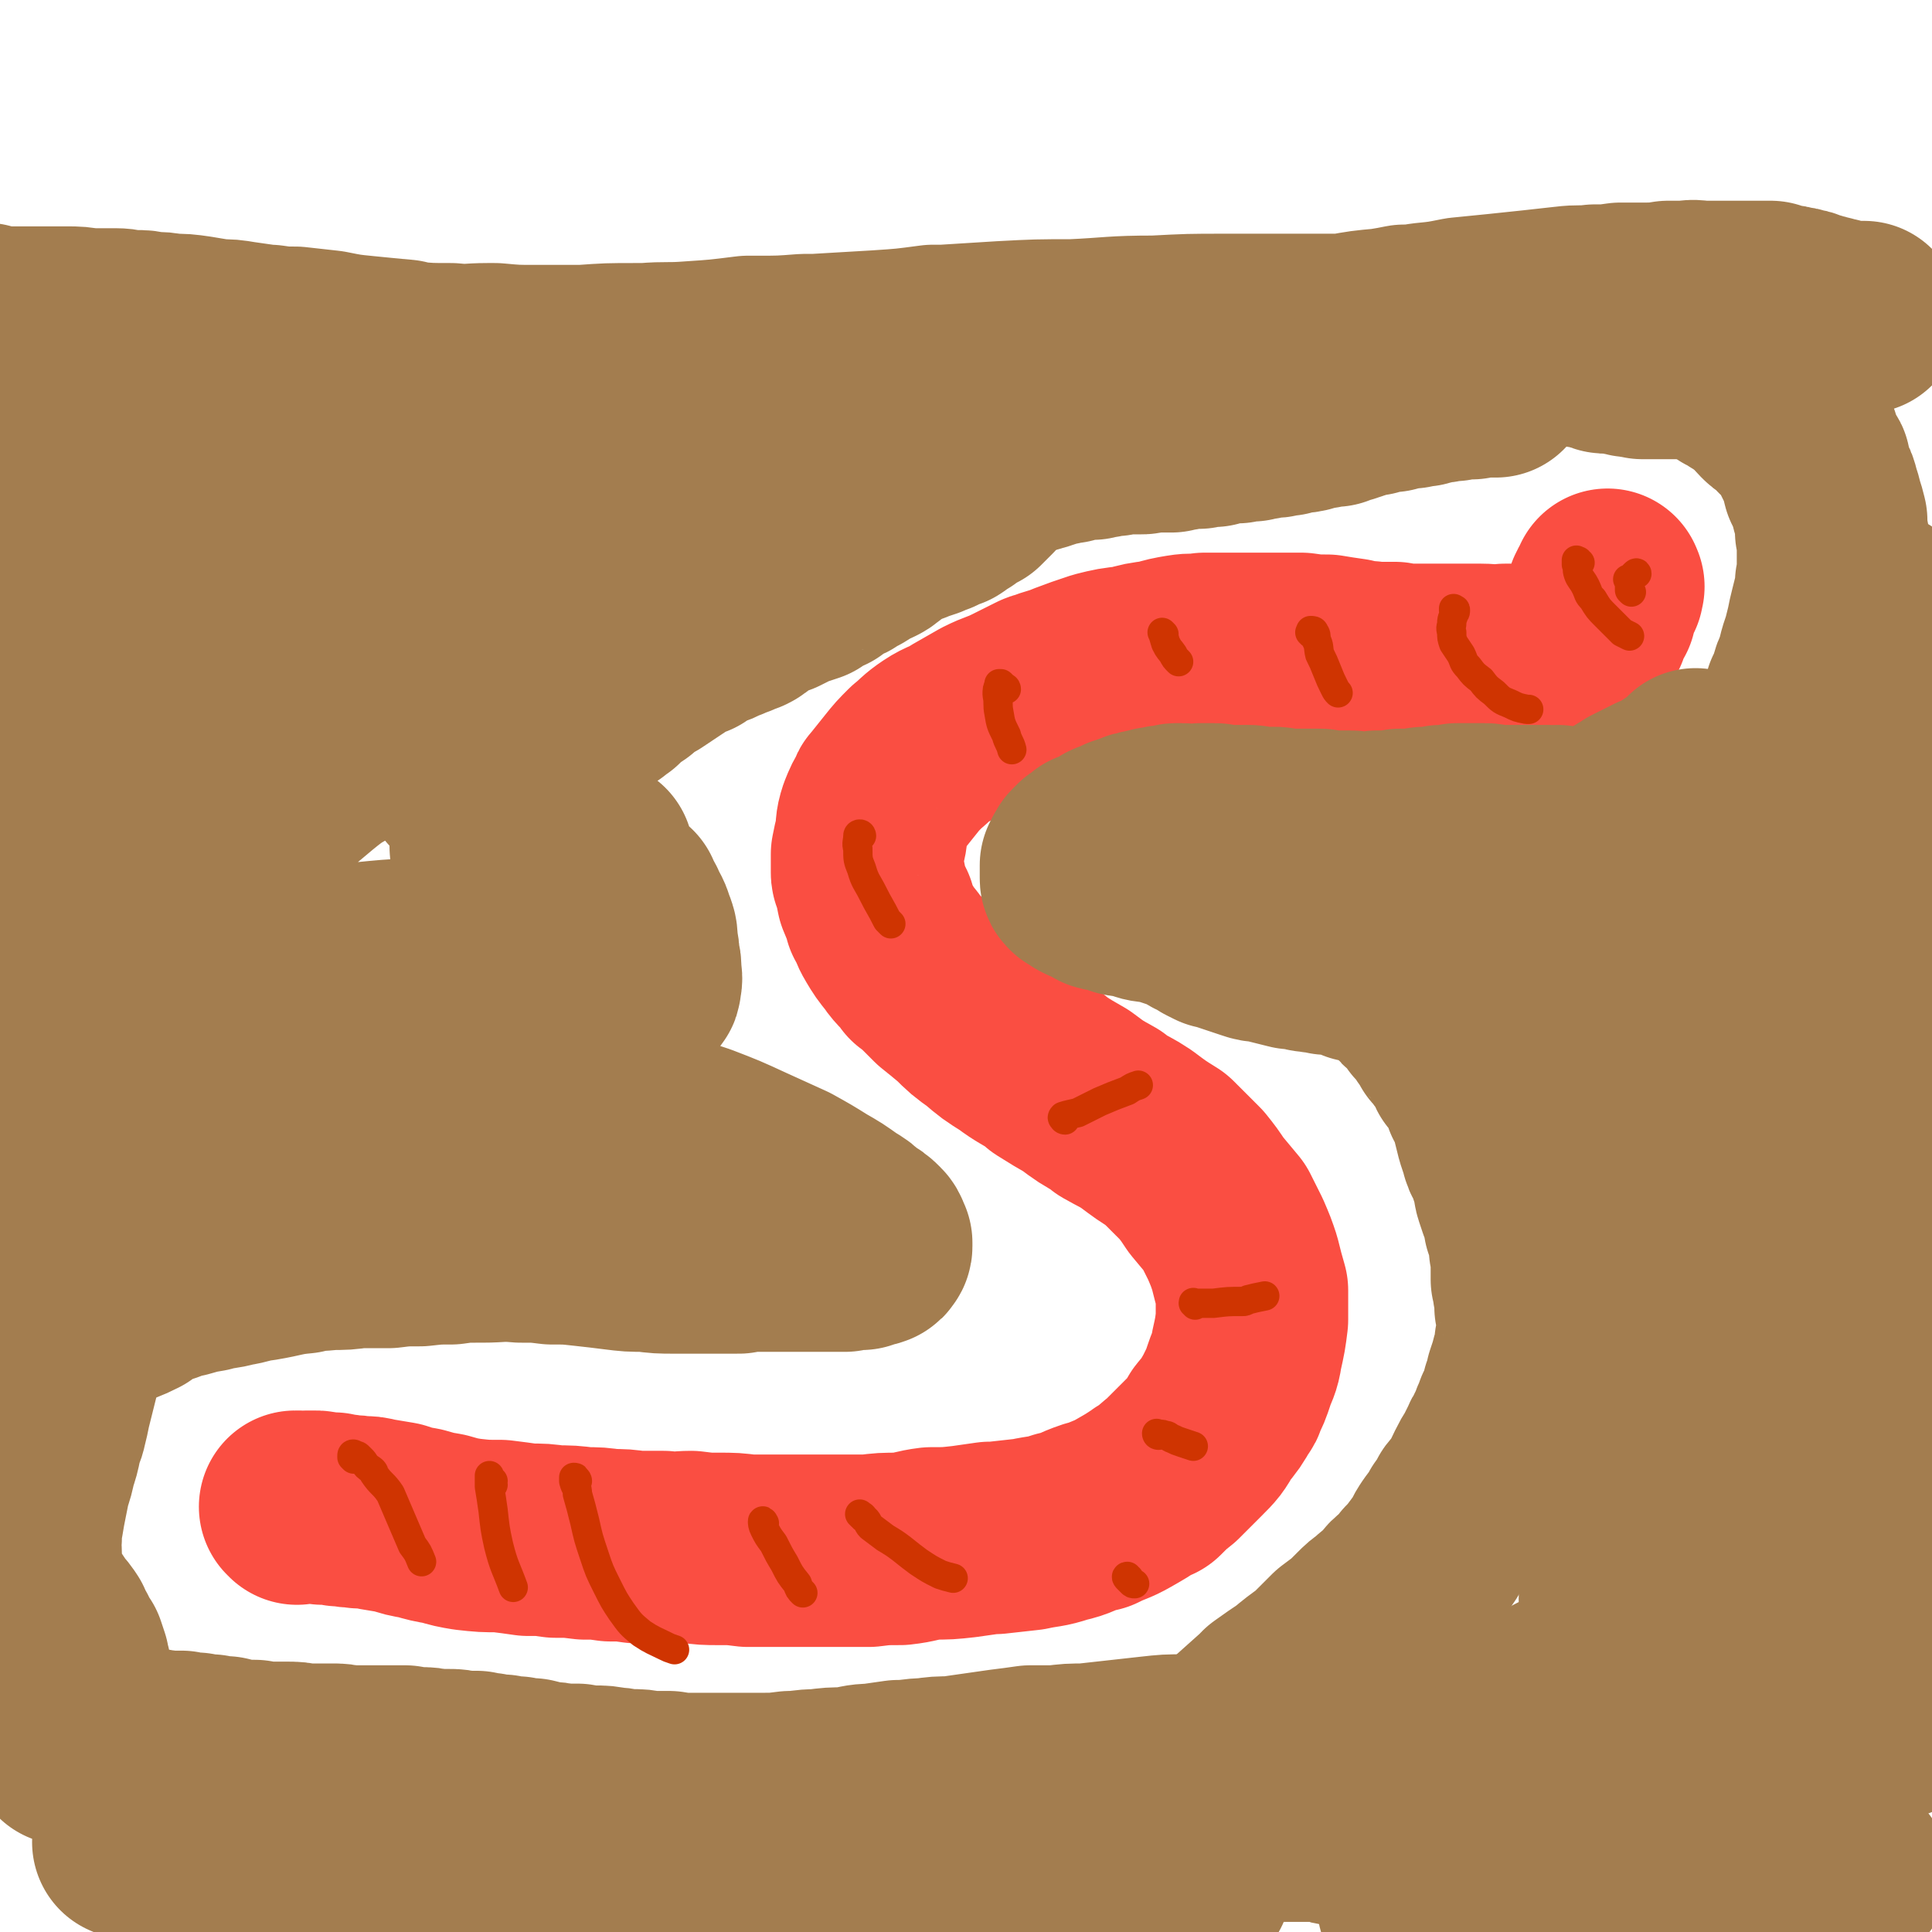 <svg viewBox='0 0 1054 1054' version='1.1' xmlns='http://www.w3.org/2000/svg' xmlns:xlink='http://www.w3.org/1999/xlink'><g fill='none' stroke='#FA4E42' stroke-width='105' stroke-linecap='round' stroke-linejoin='round'><path d='M162,823c0,-1 -1,-1 -1,-1 1,0 1,0 2,0 2,1 2,0 4,0 2,0 2,0 4,0 3,0 3,0 5,1 3,0 3,0 6,0 3,1 3,1 6,1 4,1 4,0 8,1 5,0 5,0 9,1 6,1 6,1 12,2 6,2 6,2 12,3 7,2 7,2 13,3 7,2 7,2 13,3 9,1 9,1 18,1 8,1 8,1 15,2 8,0 8,0 15,1 8,0 8,0 16,1 7,0 7,0 14,1 7,0 7,0 14,1 7,0 7,0 15,0 8,1 8,0 15,0 8,1 8,1 15,1 8,0 8,0 16,1 9,0 9,0 17,0 8,0 8,0 16,0 8,0 8,0 16,0 8,0 8,0 17,0 8,-1 8,-1 17,-1 9,-1 9,-2 17,-3 9,0 9,0 18,-1 7,-1 7,-1 14,-2 2,0 2,0 3,0 9,-1 9,-1 18,-2 9,-2 9,-1 18,-4 9,-2 8,-3 17,-6 1,0 1,0 2,0 8,-4 8,-3 15,-7 7,-4 7,-4 13,-8 1,-1 2,-1 3,-1 5,-5 5,-5 10,-9 6,-6 6,-6 12,-12 6,-6 6,-6 10,-13 5,-6 5,-6 9,-13 1,-1 1,-1 1,-2 3,-6 3,-6 5,-12 2,-6 3,-6 4,-13 2,-9 2,-9 3,-17 0,-7 0,-7 0,-13 0,-2 0,-2 0,-3 -2,-7 -2,-7 -4,-15 -2,-6 -2,-6 -5,-13 -3,-6 -3,-6 -6,-12 -5,-6 -5,-6 -10,-12 -4,-6 -4,-6 -8,-11 -1,-1 -1,-1 -2,-2 -5,-5 -5,-5 -10,-10 -1,-1 -1,-1 -2,-2 -8,-5 -8,-5 -16,-11 -6,-4 -7,-4 -14,-8 -1,-1 -1,-1 -2,-2 -9,-5 -9,-5 -17,-11 -7,-4 -7,-4 -15,-9 -1,-1 -1,-1 -2,-2 -9,-6 -9,-5 -17,-11 -8,-5 -8,-5 -15,-11 -7,-5 -7,-5 -13,-11 -6,-5 -6,-5 -11,-9 -1,-1 -1,-1 -2,-2 -4,-4 -4,-4 -9,-9 -1,-1 -1,-1 -2,-1 -4,-6 -5,-5 -9,-11 -4,-5 -4,-5 -7,-10 -3,-5 -2,-5 -5,-10 0,-1 0,-1 0,-2 -2,-4 -2,-4 -4,-9 -1,-5 -1,-5 -2,-10 -1,-1 -1,-1 -1,-2 0,-5 0,-5 0,-10 1,-5 1,-5 2,-9 1,-6 0,-6 2,-12 2,-5 2,-5 5,-10 0,-1 0,-1 1,-2 4,-5 4,-5 8,-10 4,-5 4,-5 9,-10 5,-4 5,-5 11,-9 6,-4 7,-3 13,-7 7,-4 7,-4 14,-8 8,-4 8,-3 16,-7 6,-3 6,-3 12,-6 2,-1 2,-1 3,-1 7,-3 7,-2 14,-5 8,-3 8,-3 17,-6 8,-2 8,-2 17,-3 7,-2 7,-2 15,-3 7,-2 7,-2 13,-3 6,-1 6,0 12,-1 1,0 1,0 2,0 7,0 7,0 13,0 6,0 6,0 13,0 6,0 6,0 13,0 6,0 6,0 12,0 7,1 7,1 14,1 6,1 6,1 13,2 4,1 4,1 9,2 1,0 1,-1 2,0 7,0 7,0 13,0 5,1 5,1 11,1 5,0 5,0 10,0 6,0 6,0 13,0 6,0 6,0 11,0 1,0 1,0 2,0 6,0 6,1 13,0 5,0 6,0 11,0 5,-1 5,-1 9,-2 4,-1 4,-1 7,-2 4,-1 4,-1 7,-2 3,-2 3,-1 6,-3 1,-1 1,-1 2,-3 1,-1 1,-1 2,-2 1,-1 1,-1 3,-3 1,-1 1,-1 1,-2 1,-2 0,-2 1,-3 0,-1 1,-1 1,-2 1,-1 1,-1 1,-2 1,-1 1,-1 1,-1 0,-1 0,-1 0,-2 0,-1 0,-1 1,-2 0,0 0,0 0,-1 0,-1 0,-1 0,-1 0,-1 0,-1 0,-2 0,0 0,0 0,0 1,0 1,0 1,-1 0,0 0,0 0,-1 0,0 1,0 1,0 0,-1 0,-1 0,-1 0,0 0,0 1,0 0,0 0,-1 0,-1 0,0 0,0 0,0 0,0 0,0 0,0 0,0 -1,-1 0,-1 0,0 0,0 0,0 0,0 0,0 0,0 0,0 0,0 0,0 1,0 0,0 0,0 0,0 0,0 0,0 0,0 0,0 0,0 0,0 0,0 0,0 0,0 0,0 0,0 0,0 0,0 0,-1 0,0 0,1 0,1 0,0 0,0 0,0 0,0 0,0 0,-1 0,0 0,1 0,1 1,0 0,0 0,0 0,0 0,0 0,0 0,0 0,0 0,0 0,0 0,0 0,0 0,0 0,0 0,0 0,0 0,0 0,0 0,0 0,0 0,0 0,0 0,0 0,0 0,-1 0,-1 0,-1 '/></g>
<g fill='none' stroke='#CF3401' stroke-width='16' stroke-linecap='round' stroke-linejoin='round'><path d='M862,307c-1,0 -1,0 -1,-1 -1,0 0,0 0,0 0,0 -1,0 -1,0 0,-1 0,0 0,0 0,1 0,1 0,2 1,2 0,2 1,5 1,3 2,3 4,7 2,4 1,4 4,7 3,5 3,5 7,9 5,5 5,5 9,9 2,1 2,1 4,2 '/><path d='M716,346c-1,0 -1,-1 -1,-1 -1,0 0,0 0,0 0,0 0,-1 0,-1 1,0 2,0 2,1 1,1 1,2 1,4 2,4 1,4 2,8 2,4 2,4 4,9 2,5 2,5 4,9 1,2 1,2 2,3 '/><path d='M549,376c0,0 0,-1 -1,-1 -1,-1 -1,-1 -2,-2 0,0 0,0 0,0 -1,0 -1,0 -1,0 0,0 0,0 0,1 -1,2 -1,2 -1,5 1,5 0,5 1,10 1,6 1,6 4,12 1,4 2,4 3,8 '/><path d='M635,346c0,0 -1,-1 -1,-1 1,2 1,3 2,6 2,4 2,3 4,6 1,2 1,2 3,4 '/><path d='M470,456c0,0 0,-1 -1,-1 0,0 -1,0 -1,1 0,3 -1,4 0,7 0,6 0,6 2,11 2,7 3,7 6,13 4,8 4,7 8,15 1,1 1,1 2,2 '/><path d='M581,611c0,0 -1,0 -1,-1 0,0 -1,0 0,-1 3,-1 4,-1 8,-2 6,-3 6,-3 12,-6 7,-3 7,-3 15,-6 3,-2 3,-2 6,-3 '/><path d='M652,712c0,-1 -1,-1 -1,-1 0,-1 0,0 1,0 5,0 5,0 10,0 8,-1 8,-1 16,-1 1,0 1,0 3,-1 4,-1 4,-1 9,-2 '/><path d='M193,796c0,0 0,0 -1,-1 0,0 1,0 0,0 0,0 0,0 0,0 0,-1 0,-1 0,-1 0,-1 1,-1 2,0 1,0 1,0 2,1 1,1 1,1 2,2 2,3 2,3 5,5 1,1 1,1 1,2 4,6 5,5 9,11 3,7 3,7 6,14 3,7 3,7 6,14 3,4 3,4 5,9 '/><path d='M315,808c0,0 0,-1 -1,-1 0,-1 0,-1 -1,-1 0,0 0,1 0,2 1,4 2,3 2,7 2,7 2,7 4,15 2,9 2,9 5,18 3,9 3,9 7,17 4,8 4,8 8,14 5,7 5,7 11,12 6,4 7,4 13,7 2,1 2,1 5,2 '/><path d='M470,827c0,0 -1,-1 -1,-1 0,0 0,0 0,0 1,1 2,1 2,2 3,2 2,3 4,5 4,3 4,3 8,6 5,3 5,3 9,6 5,4 5,4 9,7 6,4 6,4 12,7 3,1 3,1 7,2 '/><path d='M632,783c0,0 -1,0 -1,-1 0,0 0,0 0,0 2,1 3,0 4,1 3,0 2,1 5,2 2,1 2,1 5,2 3,1 3,1 6,2 '/><path d='M417,831c0,0 -1,-2 -1,-1 0,1 0,2 1,4 2,4 2,4 5,8 3,6 3,6 6,11 3,6 3,6 7,11 1,3 1,3 3,5 '/><path d='M616,861c-1,0 -1,-1 -1,-1 -1,0 0,1 0,1 1,1 1,1 2,2 0,0 0,0 0,0 1,1 1,1 2,1 '/><path d='M890,323c0,0 -1,-1 -1,-1 0,0 0,0 0,0 0,0 0,0 0,0 0,0 0,0 0,0 0,0 0,0 0,-1 0,-1 0,-1 0,-1 0,-2 0,-2 0,-3 0,0 0,0 0,-1 0,0 0,0 0,0 0,0 -1,0 -1,0 0,0 0,0 0,0 0,0 0,0 0,0 0,0 1,0 1,0 0,0 0,0 1,0 1,-1 0,-1 1,-2 0,0 0,0 0,0 1,0 1,-1 1,-1 0,0 1,0 1,0 0,0 0,-1 -1,0 0,0 0,0 -1,1 '/><path d='M794,333c0,0 -1,-1 -1,-1 0,0 0,0 0,1 1,0 1,-1 1,0 0,0 0,0 0,0 0,1 0,1 -1,2 0,2 -1,2 -1,5 0,2 -1,2 0,5 0,3 0,3 1,6 2,3 2,3 4,6 2,4 1,4 4,7 3,4 3,4 7,7 3,4 3,4 7,7 4,4 4,4 9,6 4,2 4,2 9,3 0,0 0,0 1,0 '/><path d='M269,810c0,0 0,-1 -1,-1 0,0 1,0 1,-1 -1,-1 -1,-1 -2,-2 0,0 0,-1 0,-1 0,3 0,3 0,6 1,6 1,6 2,13 1,9 1,10 3,19 3,12 4,12 8,23 '/></g>
<g fill='none' stroke='#A37D4F' stroke-width='105' stroke-linecap='round' stroke-linejoin='round'><path d='M819,523c-1,0 -1,-1 -1,-1 -1,0 0,0 0,0 0,1 -1,0 -1,0 -2,0 -2,0 -5,0 -1,0 -1,0 -2,0 -1,0 -1,0 -2,0 0,0 0,0 0,0 0,-1 0,-1 0,-1 2,-1 2,-1 4,-1 3,-1 3,-1 7,-2 5,-2 5,-2 10,-3 6,-2 6,-2 12,-3 7,-1 7,-1 13,-3 1,0 1,0 3,0 9,-2 9,-2 17,-4 7,-1 7,-1 13,-2 7,-1 7,-1 13,-1 7,-1 7,-1 14,-2 7,0 7,0 14,-1 6,0 6,0 12,0 6,-1 6,-1 12,-1 5,0 5,0 10,0 4,0 4,0 7,1 2,1 2,1 5,1 1,1 1,1 3,2 0,0 0,0 1,1 0,0 1,0 1,0 0,0 0,0 0,0 0,0 0,0 0,0 0,1 -1,0 -1,0 0,0 0,0 1,0 0,0 0,0 1,0 0,0 0,0 1,0 0,0 0,0 1,0 0,0 0,0 1,0 0,0 0,0 0,0 -1,0 -1,0 -1,0 0,0 0,0 -1,0 -1,0 -1,0 -2,0 -2,0 -2,0 -4,0 -4,0 -4,0 -8,1 -6,1 -6,1 -12,3 -7,2 -7,2 -13,5 -9,4 -9,4 -17,7 -14,6 -14,7 -27,12 -10,4 -11,4 -21,6 -9,3 -9,2 -17,5 -9,2 -9,2 -17,5 -1,1 -1,1 -2,2 -7,3 -8,3 -15,6 -5,3 -5,3 -10,6 0,0 -1,0 -1,0 -3,2 -3,2 -6,5 -1,0 0,0 -1,1 -1,1 -1,1 -3,1 0,1 0,1 0,1 0,0 -1,0 -1,0 1,0 1,0 2,0 4,0 4,0 8,0 2,0 2,0 3,0 9,0 9,0 19,-1 11,0 11,0 22,-1 13,0 13,-1 25,-1 11,-1 11,-1 23,-1 13,0 13,-1 26,0 16,1 16,1 32,3 10,0 10,0 20,2 2,0 2,0 3,0 7,1 7,1 13,2 1,0 1,0 2,0 4,0 4,0 7,1 1,0 2,0 2,1 0,0 -1,0 -3,1 -5,1 -5,1 -9,2 -9,2 -9,2 -17,3 -12,3 -12,3 -23,6 -11,3 -11,3 -21,6 -2,1 -2,1 -5,2 -17,5 -17,6 -34,11 -10,3 -11,2 -21,5 -5,1 -5,1 -9,3 -2,0 -2,0 -4,1 0,0 0,0 0,0 0,0 0,0 0,0 0,0 0,0 1,0 5,0 5,0 10,0 6,0 6,0 13,0 8,0 8,-1 16,-1 2,0 2,0 3,0 14,-1 14,0 28,-2 14,-1 14,-1 29,-2 11,-1 11,-1 22,-3 2,0 2,0 4,0 7,-2 7,-1 15,-3 4,-1 4,-2 7,-3 1,-1 2,-1 2,-2 0,0 -1,0 -2,0 -4,0 -4,0 -9,1 -8,2 -8,2 -15,5 -12,4 -12,4 -23,9 -12,6 -12,6 -24,13 -10,5 -10,5 -20,12 -9,6 -9,6 -16,12 -12,10 -12,10 -24,20 -5,4 -5,4 -10,9 -3,3 -3,3 -5,7 -1,1 -2,2 -1,2 2,2 3,1 6,2 6,2 6,2 11,3 6,1 6,1 12,2 10,3 10,3 21,5 11,2 11,2 22,4 10,2 10,2 20,4 8,2 8,2 17,4 4,1 5,1 9,3 2,1 3,2 3,3 0,1 -1,1 -3,2 -6,3 -6,3 -12,4 -9,3 -10,3 -19,6 -12,3 -12,3 -24,7 -21,7 -21,7 -41,15 -12,4 -12,5 -23,10 -6,3 -7,2 -12,5 -3,2 -3,2 -5,5 0,1 0,2 1,3 4,3 4,3 10,5 8,3 8,2 17,3 8,2 8,1 16,2 11,0 11,0 22,0 13,1 13,1 26,1 13,0 13,0 25,1 11,0 11,0 22,2 8,0 8,0 15,2 3,1 4,1 7,3 1,0 1,1 1,2 -1,1 -2,0 -4,1 -5,3 -5,3 -10,5 -9,3 -9,3 -18,7 -11,5 -11,5 -23,10 -12,6 -12,6 -23,13 -12,6 -12,7 -23,14 -11,8 -11,7 -21,15 -3,3 -3,3 -5,7 -1,2 -2,2 -2,4 1,2 2,3 4,4 4,2 4,2 8,3 7,3 7,3 15,5 10,2 10,2 20,3 12,1 12,1 23,2 11,0 11,0 22,-1 8,0 8,0 15,-2 5,0 5,0 9,-2 1,0 2,-1 2,-1 0,-1 -1,-1 -1,-1 -5,0 -5,0 -9,0 -8,0 -8,0 -16,1 -12,1 -12,1 -23,3 -16,3 -17,2 -32,7 -22,7 -22,7 -44,16 -12,6 -12,7 -24,13 -6,4 -7,3 -13,7 -2,2 -4,3 -3,4 0,1 2,1 4,2 8,2 8,2 16,4 12,2 12,2 23,3 10,1 10,1 21,1 13,1 13,0 26,0 15,0 15,0 30,0 13,-1 13,-1 27,-2 9,0 9,0 18,-1 4,0 4,0 9,-1 0,0 1,-1 1,-1 0,0 -2,0 -3,0 -6,0 -6,-1 -11,0 -9,0 -9,0 -18,2 -12,1 -12,2 -24,4 -13,3 -13,3 -25,6 -17,5 -17,5 -34,10 -11,4 -11,4 -22,7 -7,2 -7,2 -15,4 -7,2 -7,1 -13,3 -5,1 -5,1 -10,3 -5,2 -5,3 -10,5 -5,1 -5,1 -10,3 -3,1 -3,1 -7,2 -4,1 -4,2 -8,2 -4,1 -4,1 -8,2 -6,1 -6,1 -12,3 -5,1 -5,0 -9,1 -5,1 -5,2 -9,2 -4,1 -4,1 -8,1 -3,0 -3,0 -6,0 -3,0 -3,0 -6,0 -2,0 -2,0 -4,0 -2,0 -2,0 -3,0 -2,0 -2,0 -4,0 -2,0 -2,0 -4,-1 -2,0 -2,0 -4,-1 -2,0 -2,0 -4,0 -3,0 -3,0 -6,0 -3,0 -3,0 -6,0 -3,0 -3,0 -6,0 -5,0 -5,0 -9,0 -5,0 -5,0 -9,1 -5,0 -5,-1 -9,0 -5,0 -5,1 -9,1 -4,0 -4,0 -9,0 -4,0 -4,0 -8,0 -4,0 -4,0 -8,0 -4,0 -4,0 -8,0 -4,-1 -4,-1 -8,-1 -4,0 -4,0 -9,0 -4,0 -4,0 -8,0 -4,0 -4,0 -9,0 -5,-1 -5,-1 -9,-1 -6,0 -6,0 -11,0 -6,0 -6,0 -12,0 -6,0 -6,0 -13,0 -5,1 -5,1 -11,1 -5,0 -5,0 -10,1 -6,0 -6,0 -11,0 -7,0 -7,0 -13,0 -6,0 -6,0 -12,1 -6,0 -6,0 -12,0 -5,0 -5,0 -11,1 -4,0 -4,0 -9,0 -5,0 -5,0 -10,1 -4,0 -4,0 -8,0 -4,1 -4,1 -7,1 -4,1 -4,0 -8,1 -3,0 -3,0 -6,0 -3,1 -3,1 -6,1 -4,0 -4,0 -8,1 -3,0 -3,0 -6,0 -3,0 -3,0 -6,0 -3,0 -3,0 -6,0 -3,0 -3,0 -6,0 -1,0 -1,0 -2,0 -3,0 -3,0 -5,0 -4,0 -4,0 -7,0 -4,0 -4,0 -7,0 -4,0 -4,0 -8,0 -3,0 -3,0 -6,0 0,0 0,0 -1,0 -3,0 -3,0 -6,0 -4,0 -4,0 -7,0 -3,-1 -3,-1 -6,-1 -4,0 -4,0 -7,0 -1,0 -1,-1 -1,-1 -3,0 -3,0 -6,0 0,0 0,0 0,0 -4,-1 -4,-1 -8,-1 -4,0 -4,0 -9,0 -4,0 -4,0 -8,1 -3,0 -3,0 -6,0 -4,0 -4,0 -7,0 -3,0 -3,0 -6,0 0,0 0,0 0,0 -3,0 -3,0 -6,0 -3,0 -3,0 -6,0 -4,0 -4,0 -7,0 -3,0 -3,-1 -6,-1 -4,0 -4,0 -7,0 -4,0 -4,0 -7,-1 0,0 0,0 -1,0 -4,0 -4,0 -8,0 -3,0 -3,0 -7,0 -5,0 -5,0 -10,0 -4,0 -4,0 -9,0 -4,0 -4,0 -8,0 -4,0 -4,0 -8,0 -1,0 -1,0 -1,0 -4,0 -4,0 -8,0 -5,-1 -5,0 -9,0 -3,0 -3,0 -5,0 -4,0 -4,0 -8,0 0,0 0,0 -1,0 -4,0 -4,0 -8,0 -4,-1 -4,-1 -8,-1 -4,0 -4,0 -7,0 -4,-1 -4,-1 -8,-1 -4,-1 -4,-1 -7,-1 -1,0 -1,0 -1,0 -3,-1 -3,-1 -7,-2 -3,0 -3,0 -6,-1 -2,-1 -2,-1 -5,-2 0,0 0,0 -1,0 -3,-1 -3,-1 -6,-2 -1,-1 -1,-1 -3,-3 -2,-1 -2,-1 -3,-2 -2,-1 -2,-1 -4,-3 -2,-1 -2,-1 -5,-3 -1,-1 -1,-1 -3,-2 0,0 0,0 0,-1 -2,-1 -2,-1 -4,-2 -1,-2 -1,-2 -3,-3 -2,-1 -2,-1 -3,-3 -3,-2 -3,-2 -5,-5 -2,-2 -2,-2 -3,-4 -2,-3 -2,-3 -3,-6 -1,-3 -1,-3 -1,-6 -1,-3 -1,-3 -1,-6 -1,-4 -1,-4 -1,-7 -1,-4 -1,-4 -2,-7 0,-4 0,-4 -1,-8 0,-3 0,-3 -1,-7 0,-2 0,-2 -1,-5 0,-1 0,-1 0,-1 -1,-3 -1,-3 -2,-6 0,0 0,0 -1,-1 -1,-3 -2,-3 -3,-6 -2,-3 -2,-3 -3,-6 -2,-3 -2,-3 -4,-5 -2,-3 -2,-3 -4,-6 -2,-3 -2,-3 -4,-6 -2,-3 -1,-3 -3,-5 0,-1 0,-1 0,-2 -1,-3 -1,-3 -1,-6 -1,-1 -1,-1 -1,-1 0,-4 0,-4 0,-8 0,0 0,0 0,-1 0,-5 -1,-5 0,-9 0,-5 0,-5 1,-10 1,-6 1,-6 2,-11 1,-5 1,-5 2,-10 2,-6 2,-6 3,-11 2,-6 2,-6 3,-11 1,-5 2,-5 3,-10 1,-4 1,-4 2,-9 1,-4 1,-4 2,-8 1,-4 1,-4 2,-8 1,-4 1,-4 2,-7 1,-3 0,-3 1,-6 0,-1 0,-1 1,-3 1,-1 1,-1 1,-2 1,-1 1,-1 2,-3 0,-1 0,-1 1,-2 1,-2 1,-2 2,-3 1,-1 1,-2 2,-3 2,-1 2,-1 4,-2 3,-2 3,-2 6,-3 5,-2 5,-1 9,-3 5,-2 5,-2 9,-4 4,-3 4,-3 8,-5 4,-2 4,-2 8,-3 5,-2 5,-2 10,-3 7,-2 7,-2 13,-3 7,-2 7,-1 14,-3 7,-1 7,-2 15,-3 12,-2 12,-3 23,-4 8,-2 8,-1 15,-2 8,0 8,0 15,-1 9,0 9,0 17,0 8,-1 8,-1 17,-1 9,-1 9,-1 17,-1 7,-1 7,-1 14,-1 1,0 1,0 3,0 10,0 10,-1 21,0 9,0 9,0 17,1 9,0 9,0 18,1 9,1 9,1 17,2 8,1 8,1 16,1 8,1 8,1 16,1 6,0 6,0 12,0 6,0 6,0 12,0 6,0 6,0 11,0 5,-1 5,-1 10,-1 6,0 6,0 11,0 5,0 5,0 9,0 4,0 4,0 9,0 3,0 3,0 7,0 4,0 4,0 8,0 2,0 2,0 4,0 3,-1 3,0 6,-1 1,0 1,0 3,0 2,-1 2,-1 3,-1 1,-1 2,0 3,-1 1,0 1,0 1,-1 1,0 1,-1 1,-1 0,-1 0,-1 0,-2 -1,-2 -1,-3 -2,-4 -3,-3 -3,-3 -7,-5 -4,-4 -4,-4 -9,-7 -7,-5 -7,-5 -14,-9 -8,-5 -8,-5 -17,-10 -11,-5 -11,-5 -22,-10 -13,-6 -13,-6 -26,-11 -15,-5 -15,-5 -30,-9 -15,-4 -15,-3 -30,-6 -15,-2 -15,-1 -31,-3 -9,-1 -9,-1 -18,-2 -12,-1 -12,-1 -24,-2 -12,-2 -12,-2 -23,-3 -10,-2 -10,-2 -20,-3 -9,-1 -9,-1 -17,-3 -8,-1 -8,-1 -16,-3 -5,-1 -5,-1 -9,-2 -5,-2 -5,-1 -11,-3 -6,-3 -6,-3 -13,-5 -7,-2 -7,-2 -13,-4 -6,-2 -6,-2 -13,-4 -5,-2 -5,-2 -11,-4 -5,-2 -5,-2 -9,-4 -4,-1 -4,-1 -7,-3 -2,-2 -2,-2 -3,-3 -2,-2 -2,-2 -3,-3 -2,-1 -2,-2 -2,-3 -1,-1 -1,-1 -1,-3 1,-1 1,-1 2,-1 2,-1 3,-1 5,-1 5,0 5,0 10,1 8,2 8,2 15,4 2,1 2,1 3,2 9,4 9,3 17,7 18,8 17,8 35,16 3,1 3,1 6,3 10,5 10,5 20,10 9,4 9,4 17,8 4,2 5,2 9,5 1,1 1,2 1,2 -2,2 -3,2 -5,2 -1,1 -1,1 -1,1 -7,1 -7,1 -13,3 -8,1 -8,1 -16,2 -1,0 -1,0 -3,0 -6,1 -6,1 -12,2 -8,1 -8,1 -17,2 -12,2 -12,2 -25,4 -9,1 -9,1 -18,3 -1,0 -1,0 -3,1 -6,2 -6,1 -13,4 -5,2 -5,2 -11,5 -2,1 -2,1 -4,2 0,1 0,1 0,1 -1,1 -1,1 -2,3 0,0 0,1 1,1 1,0 2,0 3,-1 2,-2 2,-3 3,-6 1,-4 1,-4 2,-9 2,-8 1,-8 2,-16 0,-2 0,-2 0,-4 1,-10 1,-10 1,-21 0,-10 0,-10 0,-21 0,-7 0,-8 0,-15 -1,-5 -1,-5 -2,-10 0,-2 0,-3 -2,-4 -1,-1 -2,-1 -4,0 -3,2 -2,3 -5,5 -4,4 -4,4 -8,7 -3,3 -3,3 -6,6 -2,2 -2,2 -4,4 0,0 0,0 0,1 -1,1 -1,1 -1,2 2,0 3,0 6,0 7,0 7,0 13,-2 8,-1 8,-2 16,-4 11,-4 10,-4 21,-8 15,-4 15,-3 30,-7 5,-1 5,-1 9,-2 18,-3 18,-3 37,-6 13,-2 13,-2 26,-4 11,-2 11,-1 21,-4 8,-1 9,-1 16,-4 6,-3 6,-2 10,-6 4,-3 3,-4 5,-8 2,-6 2,-6 3,-12 2,-7 2,-7 2,-15 1,-5 1,-5 0,-11 -1,-8 -1,-8 -2,-15 -2,-5 -2,-5 -3,-10 -1,-3 -1,-3 -1,-5 0,0 0,0 0,0 1,5 1,5 1,9 1,10 1,10 1,19 1,11 1,11 2,21 1,10 1,10 3,20 2,8 2,9 5,17 1,2 2,2 4,4 0,1 1,1 1,1 1,-2 1,-2 1,-4 2,-4 2,-4 2,-9 0,-6 0,-6 0,-12 -1,-6 -1,-6 -3,-11 -1,-3 -1,-3 -2,-6 0,0 0,-1 0,-1 1,3 1,3 2,7 3,6 3,6 5,11 2,6 1,6 3,12 2,4 3,4 5,9 2,2 2,2 5,4 2,2 2,2 5,3 1,0 1,0 2,0 3,-1 3,0 6,-2 4,-4 4,-4 6,-10 4,-7 3,-7 5,-15 2,-7 2,-7 3,-15 1,-6 1,-6 1,-12 0,-3 0,-3 0,-7 0,0 0,0 0,0 1,3 0,3 1,7 1,6 1,6 2,11 1,7 1,7 3,13 1,6 1,6 2,12 2,6 2,6 4,11 2,4 2,4 4,7 1,2 2,2 3,2 2,1 2,1 3,0 2,-3 1,-3 2,-6 1,-5 0,-5 0,-10 0,-4 0,-4 -2,-9 -1,-4 -2,-4 -4,-9 -1,-2 -1,-2 -3,-5 0,-1 0,-1 0,-1 0,0 0,1 0,1 2,4 2,4 3,8 2,4 2,4 4,8 1,4 1,4 2,8 1,4 1,4 1,8 1,3 1,3 1,7 0,3 1,3 0,6 0,2 0,2 -1,3 -2,1 -2,1 -3,2 -3,0 -3,0 -6,0 -5,0 -5,-1 -9,-2 -6,-1 -6,-2 -12,-4 -7,-2 -7,-1 -14,-3 -8,-3 -8,-3 -15,-5 -7,-2 -7,-2 -14,-3 -6,-1 -6,-2 -13,-2 -9,-1 -9,-1 -18,-2 -10,0 -10,0 -20,1 -10,0 -10,0 -21,1 -10,1 -10,1 -20,2 -8,1 -8,1 -16,2 -7,2 -7,2 -14,3 -8,2 -8,2 -16,4 -9,3 -9,3 -17,6 -7,1 -7,1 -14,3 -5,1 -5,2 -10,3 -4,1 -4,1 -7,2 -2,0 -3,0 -4,-1 -2,-1 -1,-2 -1,-4 -1,-5 -1,-6 0,-11 3,-7 3,-7 7,-14 4,-10 4,-10 9,-19 7,-10 7,-10 15,-21 8,-11 8,-12 18,-22 16,-17 16,-17 34,-32 11,-9 11,-8 23,-15 9,-6 10,-6 19,-12 6,-3 6,-3 12,-7 3,-2 3,-2 5,-4 0,-1 0,-2 -1,-2 -2,-1 -3,-1 -6,-1 -8,2 -8,2 -15,5 -11,4 -11,5 -22,10 -8,4 -8,4 -15,9 -9,6 -9,6 -18,13 -11,8 -10,8 -21,18 -9,8 -9,8 -17,17 -6,6 -6,7 -12,13 -2,3 -2,3 -5,5 -1,1 -1,2 -2,1 -1,-1 -1,-2 0,-5 1,-6 2,-6 3,-13 2,-10 2,-10 4,-20 3,-12 3,-12 5,-24 3,-13 3,-13 6,-26 2,-12 2,-12 4,-25 2,-11 2,-11 3,-23 1,-8 0,-8 1,-17 0,-1 0,-1 0,-2 0,-4 0,-4 0,-8 0,-1 -1,-3 -1,-2 -2,0 -2,2 -3,4 -3,8 -3,8 -5,16 -3,11 -3,11 -5,22 -3,11 -3,11 -5,22 0,2 0,2 0,4 -2,14 -3,14 -5,27 -1,11 -1,11 -2,22 0,2 0,2 0,4 -1,8 -1,8 -2,16 0,5 0,5 -1,10 0,2 0,3 0,3 0,0 0,-1 0,-3 0,0 0,0 0,-1 0,-5 0,-5 0,-10 0,-6 0,-6 0,-12 0,-7 1,-7 0,-15 -1,-6 -1,-6 -2,-12 0,-1 0,-1 0,-2 -1,-3 -1,-4 -3,-6 0,-1 -1,-1 -2,-1 0,0 0,0 -1,0 -1,5 -1,5 -2,10 -1,7 -1,7 -2,14 -1,7 -1,7 -1,13 0,1 0,1 0,2 0,6 -1,6 0,11 1,2 1,4 2,4 2,0 3,-2 4,-4 4,-7 4,-7 6,-15 4,-10 4,-10 7,-20 5,-13 5,-13 10,-27 1,-3 1,-3 1,-5 4,-11 4,-11 7,-22 1,-3 1,-3 2,-5 4,-10 4,-11 9,-21 3,-7 3,-8 8,-12 4,-4 5,-3 10,-5 1,0 1,-1 2,0 9,5 10,4 18,12 8,7 6,8 13,16 1,2 1,2 2,4 6,9 6,9 12,18 6,7 6,8 13,12 4,3 6,5 11,3 5,-1 6,-3 8,-8 5,-9 5,-10 7,-20 4,-11 3,-11 5,-23 2,-10 2,-10 2,-19 -1,-8 -2,-8 -5,-15 -1,-2 -1,-2 -3,-3 0,0 0,-1 0,0 0,5 0,5 0,10 0,2 0,1 1,3 1,15 0,15 2,30 2,18 2,18 4,35 2,12 2,12 4,25 0,2 0,2 0,5 3,11 2,12 7,22 3,5 4,7 9,9 4,1 7,0 9,-4 9,-12 9,-14 15,-30 6,-15 5,-15 9,-30 4,-14 3,-14 5,-28 1,-12 1,-12 1,-23 0,-7 0,-7 -1,-14 0,-4 -1,-5 -1,-8 0,0 0,1 0,2 2,9 2,9 3,19 1,9 1,9 1,19 1,8 1,8 2,16 0,5 0,5 1,10 1,2 1,2 2,4 0,0 1,0 1,0 1,-3 1,-3 1,-6 1,-6 2,-6 1,-12 -1,-7 -1,-8 -4,-14 -4,-6 -5,-6 -10,-12 -5,-6 -5,-6 -11,-11 -6,-5 -6,-5 -13,-8 -7,-4 -7,-4 -15,-7 -6,-2 -6,-1 -13,-3 -3,-1 -3,-1 -6,-2 0,0 -1,0 -1,0 2,0 3,1 6,2 6,1 6,2 13,3 11,2 11,1 22,2 14,0 14,1 28,-1 16,-2 16,-3 31,-7 17,-4 17,-4 33,-9 17,-4 17,-4 34,-9 15,-5 15,-5 30,-10 13,-5 13,-6 26,-11 9,-4 9,-4 18,-8 7,-2 7,-2 13,-4 2,-1 2,-1 4,-1 1,0 2,-1 1,0 -1,1 -2,1 -4,3 -6,3 -6,3 -12,6 -9,5 -9,5 -19,10 -12,6 -12,7 -25,12 -16,8 -16,8 -33,15 -19,8 -19,9 -38,16 -20,7 -20,6 -40,12 -3,0 -3,0 -5,0 -14,3 -14,4 -27,6 -8,1 -8,1 -16,1 -3,0 -3,0 -6,0 -1,0 -2,0 -2,-1 3,-2 4,-3 8,-5 5,-3 6,-2 11,-5 8,-4 8,-4 17,-7 11,-5 11,-4 23,-8 12,-3 12,-3 24,-7 13,-3 13,-3 26,-6 12,-3 12,-3 24,-6 11,-3 11,-3 23,-6 8,-2 8,-2 15,-4 2,0 2,0 3,0 8,-2 8,-2 16,-4 7,-2 7,-2 14,-3 5,-1 5,-2 11,-3 5,-1 5,0 10,-1 4,0 4,0 8,0 4,-1 5,-1 9,-1 4,-1 4,-1 8,-2 5,-1 5,-1 9,-3 4,-1 4,-1 8,-2 3,-2 3,-2 7,-3 3,-2 3,-2 6,-3 3,-1 4,-1 7,-3 4,-1 4,-1 8,-3 5,-1 5,-1 9,-2 4,-2 4,-2 9,-3 4,-1 4,-1 9,-1 5,-1 5,-1 10,-1 6,-1 6,-1 12,-1 6,-1 6,-1 13,-1 6,0 6,0 12,-1 5,0 5,-1 10,-1 4,-1 4,-1 9,-2 4,0 4,0 8,-1 4,-1 4,-1 8,-1 3,-1 3,-1 6,-1 2,-1 2,-1 5,-2 2,0 2,0 5,-1 3,0 3,0 5,-1 3,-1 3,-1 6,-2 3,-1 3,-1 5,-1 3,-1 3,-1 6,-1 2,-1 2,-1 5,-1 3,-1 3,-1 5,-2 3,0 3,0 6,-1 3,-1 3,-1 6,-2 3,0 3,0 5,-1 3,0 3,0 6,-1 3,-1 3,-1 5,-1 3,-1 3,-1 5,-1 3,-1 3,-1 6,-2 3,-1 3,-1 6,-2 2,-1 2,-1 5,-1 3,-1 3,-1 6,-2 4,-1 4,-1 9,-2 3,0 3,0 7,0 3,-1 3,-1 6,-1 3,-1 3,-1 6,-1 3,0 3,0 6,-1 3,0 3,0 6,0 3,0 3,0 5,0 1,0 1,0 1,0 3,0 3,0 5,0 3,0 3,0 6,0 2,0 2,0 5,0 1,0 1,0 2,0 3,0 3,0 5,1 2,0 2,0 3,1 3,0 3,0 5,1 2,0 2,0 3,1 1,0 1,0 2,0 1,1 1,1 2,1 0,0 0,1 1,1 1,0 1,0 2,1 0,0 0,0 0,0 2,0 2,0 4,1 1,0 1,0 3,0 0,0 0,0 0,0 2,1 2,1 4,1 1,1 1,1 3,1 1,1 1,1 3,1 2,0 2,0 4,0 2,0 2,0 4,1 1,0 1,0 3,0 1,1 1,1 2,1 0,0 0,0 0,0 1,0 1,0 3,0 1,1 1,0 3,1 1,0 1,0 3,0 1,0 1,0 2,0 2,0 2,0 3,0 1,0 1,0 3,0 1,0 1,0 2,0 2,0 2,0 3,0 2,0 2,0 4,0 1,0 1,0 2,-1 2,0 2,0 3,0 1,0 1,0 2,0 1,0 1,0 2,0 1,0 1,0 2,0 1,1 1,1 3,2 1,0 1,0 3,1 1,1 2,1 3,2 2,1 2,1 3,2 2,1 2,1 4,2 2,2 2,1 5,3 2,1 1,1 3,2 2,1 2,1 3,2 2,1 2,1 4,3 1,1 1,1 3,2 2,2 2,3 4,5 2,2 2,2 5,4 3,2 3,2 5,5 3,2 3,2 5,5 2,2 2,2 4,4 0,0 0,1 0,1 1,3 1,3 3,7 1,2 1,2 2,4 1,1 1,1 1,2 1,4 1,4 2,8 2,3 2,3 3,7 1,3 1,3 2,7 1,3 1,3 2,7 0,3 0,3 0,6 1,3 1,3 1,7 0,3 0,3 0,7 0,3 0,3 0,6 0,4 0,4 -1,8 0,4 0,4 -1,8 -1,4 -1,4 -2,8 -1,4 -1,4 -2,9 -1,4 -1,4 -2,8 -1,3 -1,3 -2,6 -1,4 -1,4 -2,8 -2,4 -2,4 -3,8 -1,4 -1,4 -3,7 -1,4 -1,4 -3,8 -1,3 -1,3 -2,6 -2,3 -2,3 -4,6 -1,3 -1,3 -3,5 -1,3 -1,3 -3,6 -1,2 -1,2 -2,4 -1,2 -1,2 -1,3 -1,0 -1,0 -1,0 -1,2 -1,2 -2,3 0,2 0,2 -1,3 -1,1 -1,1 -1,2 -1,1 -1,1 -1,1 -1,1 -1,1 -2,2 0,0 0,0 -1,1 0,1 0,1 -1,1 0,1 0,1 0,2 -1,0 -1,0 -2,1 0,1 -1,1 -1,1 -1,1 -1,2 -2,3 -1,1 -1,1 -2,2 -1,0 -1,0 -2,1 -1,1 -1,1 -2,2 -1,1 -1,1 -1,2 -1,1 -1,1 -2,2 0,1 0,1 -1,2 0,0 0,0 0,1 0,0 0,0 0,1 0,0 0,0 0,0 0,0 0,0 0,1 0,0 1,0 1,0 1,0 1,0 2,0 1,0 1,0 1,0 '/><path d='M1047,450c0,0 -1,-1 -1,-1 0,0 0,0 1,1 0,1 0,1 0,1 0,1 0,1 1,2 0,0 0,1 0,1 -1,-1 -1,-1 -1,-2 0,-2 1,-2 1,-5 0,-4 0,-4 0,-8 1,-7 1,-7 0,-13 0,-9 0,-9 -2,-17 -2,-11 -2,-11 -5,-21 -3,-12 -4,-11 -8,-23 -3,-10 -3,-10 -6,-20 -1,-5 -1,-5 -2,-11 -1,-1 -1,-3 0,-3 1,1 1,3 2,5 2,6 2,6 3,12 2,9 2,9 3,19 2,11 2,11 2,23 1,15 1,15 1,29 0,17 0,17 -1,34 -1,18 -1,18 -2,36 -2,17 -2,17 -3,35 -2,16 -2,16 -3,33 -1,15 -1,15 -2,30 0,14 0,14 -1,28 0,14 0,14 0,27 0,14 0,14 0,27 0,13 0,13 0,26 0,12 0,12 0,24 0,10 0,10 0,20 0,9 -1,9 -1,18 0,3 0,3 0,5 '/><path d='M1015,791c-1,0 -1,-1 -1,-1 0,0 0,1 0,1 0,0 0,0 0,0 1,0 1,0 1,0 0,0 0,0 0,0 1,-1 1,0 2,-1 1,-1 0,-2 1,-3 1,-3 1,-3 2,-5 0,-1 0,-1 0,-2 2,-4 2,-4 3,-8 3,-7 3,-7 5,-14 0,-1 0,-1 0,-2 2,-10 3,-10 4,-20 3,-13 3,-13 5,-27 2,-16 2,-16 4,-33 2,-17 2,-17 4,-33 0,-3 0,-4 0,-7 1,-22 1,-22 2,-44 0,-23 0,-23 -1,-45 0,-18 -1,-18 -1,-35 0,-3 0,-3 0,-7 0,-14 0,-14 0,-28 0,-3 -1,-3 0,-5 0,-11 0,-11 0,-22 0,-1 0,-1 0,-3 1,-7 1,-7 1,-13 1,-3 1,-4 1,-6 0,-1 0,0 0,1 1,1 1,1 1,1 0,6 0,6 0,12 -1,7 -1,7 -2,15 0,2 0,2 0,4 0,10 0,10 -1,20 -2,16 -2,16 -3,33 -2,16 -2,16 -4,32 -1,14 -1,14 -2,28 -1,3 -1,3 -1,6 -1,17 -1,17 -2,35 -1,18 0,18 -1,36 -1,15 -1,15 -2,30 0,3 -1,3 -1,6 0,18 0,18 -1,35 -1,16 -1,16 -1,32 -1,14 0,14 -1,28 -1,13 -1,13 -2,26 0,9 0,9 -1,19 0,2 0,2 0,4 0,9 -1,9 -1,18 0,2 0,2 0,4 0,8 0,8 0,16 0,10 0,10 -1,19 0,6 0,6 -1,12 0,5 0,5 -1,9 -1,4 -1,4 -3,7 -1,2 -1,2 -2,4 '/><path d='M36,954c0,0 -1,-1 -1,-1 0,0 0,0 0,0 1,0 0,0 0,0 1,-1 0,-1 1,-1 0,-1 0,0 1,0 1,0 1,-1 2,-1 2,0 2,0 4,0 3,0 3,0 6,0 4,0 4,0 8,0 4,0 4,0 8,0 4,0 4,0 9,0 4,0 4,0 8,1 4,0 4,0 8,1 4,0 4,0 9,0 4,1 4,1 8,1 4,1 4,1 8,1 4,1 4,1 8,1 4,1 4,1 8,2 4,0 4,0 8,0 4,1 4,1 8,1 5,0 5,0 9,0 5,0 5,0 9,1 4,0 4,0 8,0 4,0 4,0 8,0 4,0 4,0 8,1 4,0 4,0 9,0 4,0 4,0 8,0 4,0 4,0 8,0 3,0 3,0 7,0 4,1 4,1 8,1 4,0 4,0 8,1 4,0 4,0 8,0 3,0 3,0 7,1 4,0 4,0 8,0 3,1 3,1 6,1 4,1 4,1 8,1 4,1 4,1 8,1 4,1 4,1 8,1 4,1 4,1 8,2 4,0 4,0 8,1 5,0 5,0 9,0 5,1 5,1 9,1 5,0 5,0 10,1 5,0 5,1 10,1 5,0 5,0 10,1 5,0 5,0 11,0 6,1 6,1 12,1 6,0 6,0 12,0 7,0 7,0 13,0 7,0 7,0 14,0 7,0 7,0 15,-1 7,0 7,-1 15,-1 8,-1 8,-1 15,-1 8,-1 8,-2 15,-2 7,-1 7,-1 14,-2 8,0 8,-1 15,-1 7,-1 7,-1 14,-1 7,-1 7,-1 14,-2 7,-1 7,-1 14,-2 8,-1 8,-1 15,-2 7,0 7,0 14,0 8,-1 8,-1 16,-1 9,-1 9,-1 18,-2 9,-1 9,-1 18,-2 9,-1 9,-1 18,-1 9,-1 9,-1 18,-2 10,-1 10,-1 19,-1 9,-1 9,-1 18,-2 9,-1 9,-1 18,-2 8,0 8,0 17,-1 9,-1 9,-1 17,-2 8,-1 8,-1 17,-2 8,-1 8,-1 16,-2 7,0 8,0 15,-1 7,0 7,-1 14,-1 7,-1 7,-1 14,-1 7,0 7,0 13,0 7,0 7,0 14,-1 7,0 7,0 14,0 7,0 7,0 14,0 7,0 7,0 14,0 7,0 7,0 14,0 8,0 8,0 15,0 7,0 7,0 15,0 7,0 7,0 15,0 7,0 7,0 15,0 7,0 7,0 14,0 6,0 6,0 12,0 6,1 6,0 12,1 5,0 5,0 9,0 4,0 4,1 7,1 4,1 4,1 7,1 1,0 1,0 1,0 '/><path d='M772,1040c0,0 -1,-1 -1,-1 0,0 0,0 0,0 1,0 1,0 2,0 3,0 3,1 6,0 7,0 7,0 14,-1 7,-1 7,-1 14,-2 1,0 1,0 3,0 9,-1 9,-1 19,-2 10,-1 10,-1 19,-2 10,0 10,0 20,0 10,0 10,0 20,0 10,-1 10,-1 19,-1 8,-1 8,-1 15,-1 1,0 1,0 3,-1 8,-1 8,-1 16,-2 6,0 6,0 13,-1 1,0 1,0 2,0 6,-1 6,-1 13,-2 5,-1 5,-1 10,-1 4,0 4,0 7,0 1,0 1,0 2,0 3,-1 3,-1 7,-1 3,0 3,0 6,0 2,0 2,0 4,0 3,0 3,0 6,0 0,0 0,0 0,0 '/><path d='M652,1028c0,-1 -1,-1 -1,-1 -2,-1 -2,0 -4,0 -5,0 -5,-1 -11,-1 -9,0 -9,0 -17,0 -9,0 -9,0 -19,0 -10,0 -10,0 -20,1 -11,0 -11,0 -23,1 -13,1 -13,1 -26,2 -14,1 -14,0 -28,1 -15,1 -15,2 -30,3 -16,1 -16,1 -31,2 -18,2 -17,2 -35,3 -18,1 -18,1 -37,1 -19,0 -19,0 -39,0 -21,0 -21,0 -42,-1 -22,-1 -22,-1 -44,-3 -22,-3 -22,-3 -45,-5 -21,-2 -21,-2 -43,-5 -20,-3 -20,-3 -40,-7 -14,-3 -14,-3 -28,-7 -3,-1 -3,-1 -5,-1 -7,-3 -7,-3 -14,-6 '/><path d='M19,228c0,0 -1,-1 -1,-1 0,0 0,0 0,1 0,0 0,0 0,0 1,0 0,-1 0,-1 0,0 1,0 1,1 0,0 0,0 0,0 0,0 0,0 0,0 1,0 1,0 1,1 2,0 2,0 4,0 3,0 3,0 7,0 6,1 6,1 11,1 12,0 12,0 25,0 13,0 13,0 26,-1 12,-1 12,-1 25,-2 14,0 14,0 28,-1 16,-1 16,-1 32,-2 15,-2 15,-2 30,-3 15,0 15,0 30,0 16,0 16,0 32,0 16,0 16,0 32,1 15,0 15,0 31,0 16,0 16,0 31,0 15,-1 15,-1 30,-2 15,-1 15,-1 29,-2 15,-1 15,-1 29,-2 14,-2 14,-2 27,-4 14,-2 14,-3 28,-5 13,-2 13,-2 26,-4 14,-2 14,-2 28,-4 13,-2 13,-3 27,-4 13,-2 13,-1 26,-2 13,-2 13,-2 26,-3 12,-2 12,-2 24,-3 12,-1 12,-1 24,-2 11,-2 11,-2 23,-3 11,-1 11,-1 22,-2 11,-2 11,-2 22,-3 6,-1 6,-1 11,-2 5,0 5,0 11,-1 10,-1 10,-1 20,-3 10,-1 10,-1 20,-2 9,-1 10,-1 19,-2 9,-1 9,-1 18,-2 8,-1 8,0 16,-1 7,0 7,0 14,-1 7,0 7,0 14,0 6,0 6,0 12,-1 5,0 5,0 10,0 5,-1 5,0 10,0 4,0 4,0 8,0 4,0 4,0 8,0 3,0 3,0 6,0 4,0 4,0 8,0 3,0 3,0 6,0 3,1 3,1 6,2 3,0 3,0 5,1 3,0 3,0 5,1 2,0 2,0 4,1 1,1 1,0 3,1 1,0 1,0 2,1 1,0 1,0 2,0 1,0 1,1 2,1 1,0 1,0 2,0 1,1 1,1 2,1 1,0 1,0 2,0 1,1 1,1 1,2 1,0 1,-1 2,0 2,0 2,0 3,0 1,0 1,0 2,0 1,0 1,0 2,0 1,0 1,0 2,0 1,0 1,0 1,0 1,0 1,0 2,0 0,0 0,0 1,0 0,0 0,0 0,0 -1,0 -1,0 -1,0 -1,0 -1,0 -1,0 -2,0 -2,0 -3,0 -3,0 -3,0 -5,0 -4,0 -4,0 -7,0 -4,0 -4,0 -8,0 -6,0 -6,0 -11,0 -6,0 -6,0 -13,0 -8,0 -8,0 -16,0 -10,0 -10,0 -20,1 -11,0 -11,0 -22,1 -15,1 -15,1 -30,2 -10,0 -10,0 -21,0 -14,1 -14,1 -27,1 -15,0 -15,0 -29,1 -15,0 -15,0 -31,0 -2,0 -2,0 -5,0 -16,1 -16,1 -33,1 -14,0 -14,0 -29,0 -19,0 -19,0 -37,0 -19,0 -19,0 -38,1 -23,0 -23,1 -45,2 -19,0 -19,0 -38,1 -16,1 -16,1 -32,2 -3,0 -3,0 -6,0 -15,2 -15,2 -30,3 -17,1 -17,1 -34,2 -3,0 -3,0 -6,0 -13,1 -13,1 -26,1 -3,0 -3,0 -5,0 -16,2 -16,2 -31,3 -13,1 -13,0 -25,1 -3,0 -3,0 -5,0 -15,0 -15,0 -29,1 -13,0 -13,0 -27,0 -10,0 -10,0 -21,-1 -2,0 -2,0 -4,0 -10,0 -10,1 -20,0 -12,0 -12,0 -23,-1 -2,0 -2,-1 -3,-1 -11,-1 -11,-1 -21,-2 -10,-1 -10,-1 -20,-3 -9,-1 -9,-1 -18,-2 -7,0 -7,0 -14,-1 -1,0 -1,0 -2,0 -7,-1 -7,-1 -14,-2 -6,-1 -6,-1 -12,-1 -6,-1 -6,-1 -12,-2 -7,-1 -7,-1 -14,-1 -5,-1 -5,-1 -11,-1 -4,-1 -4,-1 -8,-1 -1,0 -1,0 -1,0 -5,0 -5,-1 -10,-1 -1,0 -1,0 -2,0 -7,0 -7,0 -13,0 -6,-1 -6,-1 -11,-1 -1,0 -1,0 -2,0 -6,0 -6,0 -12,0 -5,0 -5,0 -10,0 -4,0 -4,0 -8,0 -2,0 -2,0 -5,0 -1,0 -1,0 -1,0 -2,0 -2,-1 -4,-1 0,0 0,0 0,0 -1,0 -1,0 -3,-1 0,0 0,0 0,0 0,0 0,0 0,0 0,1 0,0 0,1 1,0 1,0 1,0 0,0 0,0 0,0 0,1 0,1 0,1 -1,0 -1,0 -1,1 -1,1 -1,1 -1,2 -1,1 -1,1 -1,2 0,0 0,0 0,0 0,2 0,2 0,4 0,2 0,2 1,4 0,1 0,1 0,2 1,3 1,3 2,7 1,4 2,4 2,8 1,4 1,4 1,8 0,1 0,1 1,2 0,6 0,6 0,12 1,8 1,8 1,16 0,8 0,8 1,16 0,1 0,1 0,3 0,11 0,11 0,21 1,12 0,12 0,23 0,11 0,11 0,22 0,8 0,8 0,17 0,1 0,1 0,3 0,10 0,10 0,20 0,10 0,10 1,19 0,10 0,10 1,20 1,11 1,11 2,21 1,11 1,11 2,22 1,11 1,11 1,22 1,10 1,10 2,21 0,10 0,10 1,21 0,11 0,11 1,21 1,11 1,11 1,22 1,10 1,10 1,19 0,8 0,8 0,15 0,5 0,5 0,10 0,2 0,3 -1,5 0,2 0,2 -1,3 -1,1 -1,1 -2,1 -1,0 -1,0 -2,-1 -1,-3 -1,-3 -2,-6 -1,-4 -1,-4 -2,-8 -1,-11 -1,-11 -2,-22 -2,-14 -1,-14 -2,-29 0,-16 0,-16 0,-32 0,-4 0,-4 0,-7 0,-23 0,-23 1,-45 1,-22 1,-22 3,-44 2,-23 2,-23 5,-45 3,-21 3,-21 7,-42 3,-17 3,-17 7,-33 2,-11 2,-11 6,-22 1,-5 1,-5 3,-10 1,-2 1,-3 3,-4 0,-1 0,0 1,0 0,3 0,3 0,7 1,7 1,7 2,14 1,12 1,12 2,25 0,19 0,19 0,38 0,24 1,24 -1,48 -2,27 -2,27 -5,54 -3,28 -4,28 -7,56 -3,27 -3,26 -6,54 -2,23 -1,23 -2,47 -1,19 -1,19 -1,37 -1,12 0,12 -1,25 0,6 0,6 0,13 0,2 0,2 0,3 0,1 0,0 0,0 0,-3 0,-3 0,-6 0,-1 0,-1 0,-1 0,-6 0,-6 1,-11 0,-8 0,-8 0,-15 0,-12 0,-12 0,-23 -1,-16 -1,-16 -1,-32 -1,-19 -1,-19 -1,-38 -1,-20 -1,-20 0,-40 0,-21 0,-21 1,-41 1,-21 1,-21 3,-41 1,-19 1,-19 3,-39 1,-9 1,-9 2,-17 3,-19 3,-19 7,-37 1,-5 0,-5 2,-9 0,-1 1,-3 2,-2 1,1 1,3 1,5 1,6 2,6 2,13 0,11 0,11 0,22 -1,14 -1,14 -2,28 0,15 -1,15 -1,29 0,13 -1,13 0,25 0,10 0,10 1,20 '/><path d='M303,399c0,-1 -1,-1 -1,-1 0,0 0,0 0,0 2,0 2,0 4,-1 2,-1 2,-1 5,-2 1,0 1,0 3,-1 2,-1 2,-1 3,-2 2,-2 2,-2 3,-3 1,0 1,0 1,-1 3,-1 2,-1 4,-3 3,-1 3,-2 5,-3 2,-2 2,-2 4,-3 2,-2 2,-2 4,-4 3,-2 3,-2 6,-4 2,-2 2,-2 4,-4 3,-2 3,-2 6,-3 3,-2 3,-2 6,-4 3,-2 3,-2 6,-4 3,-2 3,-2 6,-4 2,-1 3,-1 5,-2 1,0 1,0 1,-1 3,-1 2,-2 5,-3 3,-1 3,-1 6,-2 3,-1 3,-2 7,-3 2,-1 2,-1 5,-2 2,-1 2,-1 5,-2 2,-1 2,-1 4,-3 2,-1 2,-1 4,-3 2,-1 2,-1 5,-2 2,-1 2,-1 5,-2 2,-1 2,-1 4,-2 2,-1 1,-1 3,-2 2,-1 2,-1 4,-1 3,-1 3,-1 6,-2 2,-1 1,-2 3,-3 3,-1 3,-1 6,-2 2,-2 2,-3 5,-4 2,-2 3,-1 5,-2 3,-2 3,-2 5,-3 2,-1 2,-1 3,-2 2,-1 2,-2 3,-2 3,-1 3,-1 5,-2 2,-1 2,-1 3,-2 2,-1 2,-2 4,-3 1,-1 2,-1 3,-2 2,-1 2,-1 5,-3 2,-1 2,-1 4,-2 2,0 2,0 4,-1 3,-1 3,-1 6,-2 2,-1 2,-1 5,-2 2,-1 2,-1 4,-2 1,-1 1,-1 3,-1 0,-1 1,0 1,-1 1,-1 1,-2 2,-3 1,-1 2,0 3,0 1,-1 1,-1 2,-2 2,-1 2,-1 3,-2 1,0 1,0 3,-1 1,-1 1,-1 2,-2 1,-1 1,-1 2,-2 1,-1 1,-1 2,-2 1,-1 0,-1 1,-2 1,-1 1,-1 2,-2 1,-1 1,-1 1,-2 1,0 1,0 1,-1 0,-1 1,0 1,-1 0,0 0,0 1,-1 0,0 0,0 1,-1 0,0 0,0 0,0 0,-1 0,-1 1,-1 0,0 0,0 1,0 1,0 1,0 1,0 1,-1 1,-1 2,-1 1,0 1,0 2,0 1,-1 1,-1 3,-1 1,-1 1,-1 2,-1 0,-1 0,0 1,-1 1,0 1,0 2,0 1,-1 1,0 3,-1 1,0 1,0 2,-1 1,0 1,0 2,0 2,-1 1,-1 3,-1 1,-1 1,-1 2,-1 1,0 1,0 2,-1 2,0 2,0 3,0 1,0 1,0 3,-1 1,0 1,0 3,0 1,-1 1,-1 2,-1 2,-1 2,-1 3,-1 2,0 2,0 4,0 2,0 2,0 4,0 2,-1 2,-1 4,-1 2,0 2,0 3,-1 3,0 3,0 5,0 1,-1 1,-1 3,-1 2,0 2,0 3,0 2,0 2,0 4,0 2,0 2,0 4,0 2,0 2,0 5,-1 2,0 2,0 4,0 2,0 2,0 4,0 2,0 2,0 4,0 2,-1 2,-1 5,-1 2,-1 2,-1 5,-1 2,0 2,0 5,0 2,-1 2,-1 4,-1 2,0 2,0 4,0 2,-1 2,-1 4,-1 3,-1 3,0 5,-1 2,0 2,0 4,0 2,-1 2,-1 4,-1 2,0 2,0 4,0 2,-1 2,-1 4,-1 2,0 2,0 3,-1 2,0 3,0 5,0 1,0 1,0 3,-1 1,0 1,0 3,0 1,0 1,0 3,-1 1,0 1,0 3,-1 2,0 2,1 4,0 2,0 2,0 3,-1 2,0 2,0 4,-1 1,0 1,0 3,0 2,-1 2,0 4,-1 2,0 2,0 3,0 2,-1 2,-1 5,-2 0,0 0,0 1,0 1,-1 1,-1 3,-1 1,-1 1,-1 3,-1 0,0 0,-1 1,-1 1,0 1,0 3,-1 0,0 0,1 1,0 1,0 1,0 2,0 0,0 0,0 1,0 1,0 1,0 3,-1 2,0 2,0 4,-1 2,0 2,0 4,0 0,0 0,0 0,0 2,-1 2,-1 3,-1 2,0 2,0 4,-1 2,0 2,0 4,0 2,-1 2,-1 3,-1 2,0 2,0 3,0 1,0 1,-1 3,-2 1,0 1,0 3,0 0,0 0,0 1,0 1,0 1,0 2,0 2,0 2,-1 4,-1 0,0 0,0 0,0 2,0 2,0 4,0 2,-1 2,0 4,-1 1,0 1,0 3,0 0,0 0,0 0,0 2,0 2,0 3,0 1,-1 1,-1 2,-1 0,0 0,0 1,0 1,0 1,0 2,0 0,0 0,0 1,0 1,0 1,0 1,0 1,0 1,0 1,0 1,0 1,0 2,0 0,0 0,0 1,0 0,0 0,0 0,0 0,0 0,0 1,0 0,0 0,0 1,0 '/><path d='M926,418c0,0 -1,-1 -1,-1 0,0 0,0 0,0 0,1 0,1 0,1 1,0 1,0 1,0 0,1 0,1 0,1 0,0 0,0 0,0 -1,0 -1,0 -2,1 -1,0 -1,0 -1,1 -1,1 -2,0 -3,1 -1,1 -1,1 -2,2 -1,0 -1,0 -3,1 -1,1 -1,1 -3,2 -2,1 -1,1 -3,2 -2,1 -2,1 -5,2 -2,1 -2,1 -4,2 -2,1 -2,1 -4,2 -2,1 -2,1 -4,2 -1,1 -1,1 -3,2 -2,1 -2,1 -3,2 -2,1 -2,1 -3,2 -2,1 -2,1 -4,2 -2,1 -2,1 -4,1 -1,1 -1,1 -3,2 0,0 0,0 0,0 -2,0 -2,1 -3,1 -1,0 -1,0 -2,1 -1,0 -1,0 -2,0 0,0 0,0 0,0 0,0 0,0 0,1 0,0 0,0 1,0 0,0 0,0 0,0 1,0 1,0 1,0 1,-1 1,-1 2,-1 1,0 1,0 2,-1 '/><path d='M851,449c-1,0 -1,-1 -1,-1 -1,0 0,1 0,1 -2,0 -2,-1 -4,-1 0,0 0,0 0,0 -2,0 -2,0 -4,0 -2,0 -2,0 -4,0 -3,0 -3,0 -6,0 -2,0 -2,0 -5,0 -2,0 -2,0 -4,0 -2,0 -2,0 -4,0 -2,0 -2,0 -4,0 0,0 0,0 0,0 -2,0 -2,-1 -5,-1 -1,0 -1,0 -3,0 0,0 0,0 -1,0 -1,0 -1,0 -3,0 0,0 0,0 -1,0 -2,0 -2,0 -3,0 -2,0 -2,0 -4,0 -1,0 -1,1 -2,1 0,0 0,0 -1,0 0,0 0,0 -1,0 -1,0 -1,0 -1,0 -1,0 -1,0 -1,0 -1,0 -1,0 -2,0 -1,0 -1,0 -1,0 0,0 0,0 0,0 -1,1 -1,1 -1,1 -1,0 -1,0 -2,0 -1,0 -1,0 -2,0 -1,0 -1,0 -2,0 -1,0 -1,0 -2,0 -2,0 -2,1 -3,1 -1,0 -1,0 -2,0 -2,0 -2,0 -3,0 -2,0 -2,0 -4,0 -2,0 -2,0 -4,1 0,0 0,0 0,0 -2,0 -2,0 -4,0 -2,0 -2,0 -5,0 0,1 0,0 -1,0 -2,1 -2,1 -5,1 -2,0 -2,0 -4,0 -3,0 -3,-1 -5,-1 -2,0 -2,0 -4,0 -1,0 -1,0 -3,0 -2,0 -2,0 -5,0 -1,0 -1,0 -2,0 -2,0 -2,-1 -3,-1 0,0 0,0 0,0 -2,0 -2,0 -4,0 -1,0 -1,0 -3,0 -1,0 -1,0 -3,0 -1,0 -1,0 -3,0 -2,0 -2,0 -5,0 -1,0 -1,0 -3,0 0,0 0,0 0,0 -2,-1 -2,-1 -4,-1 -3,0 -3,0 -5,0 -3,0 -3,0 -5,0 -2,-1 -2,-1 -4,-1 -3,0 -3,0 -6,0 -2,0 -2,0 -4,0 -2,0 -2,0 -4,0 -1,0 -1,0 -1,0 -2,0 -2,-1 -3,-1 -1,0 -1,0 -1,0 -2,0 -2,0 -4,0 -1,0 -2,0 -3,0 -1,0 -1,1 -3,1 0,0 0,0 -1,0 -1,0 -1,0 -1,0 -1,0 -1,0 -2,0 -1,0 -1,-1 -3,-1 -1,0 -1,0 -3,0 -1,0 -1,0 -3,1 -1,0 -1,0 -3,0 0,0 0,0 0,0 -2,0 -2,1 -3,1 -2,0 -2,0 -3,0 0,0 0,0 0,0 -2,1 -2,1 -3,1 -2,0 -2,0 -4,1 -2,0 -2,0 -4,1 -1,0 -1,1 -3,1 -1,1 -1,1 -2,1 -1,0 -1,0 -1,0 -1,1 -1,1 -3,2 -2,1 -2,0 -4,1 -2,1 -1,1 -3,2 -2,1 -2,1 -4,2 -1,1 -1,1 -3,1 -1,1 -1,1 -2,2 -1,1 -1,1 -2,1 -1,1 -1,1 -2,2 -1,1 -1,1 -1,2 -1,1 -1,1 -1,1 0,1 0,1 -1,2 0,1 0,1 0,2 0,1 0,1 0,2 0,0 0,0 0,1 0,1 0,1 0,2 0,1 0,1 1,2 1,0 1,0 2,1 1,1 1,1 3,2 0,0 0,0 0,0 2,1 2,0 5,1 1,1 1,2 3,3 3,1 3,0 6,1 3,1 3,1 5,2 4,1 4,0 7,1 3,1 3,1 6,2 4,1 4,0 8,1 3,1 3,1 6,2 3,1 3,1 6,2 2,1 2,1 5,2 2,1 2,2 5,3 2,1 2,1 5,3 2,1 2,1 4,2 1,0 1,0 1,0 3,1 3,1 6,2 3,1 3,1 6,2 3,1 3,1 6,2 3,1 3,1 6,1 4,1 4,1 8,2 4,1 4,1 8,2 4,0 4,0 7,1 3,1 3,0 6,1 3,0 3,0 6,1 2,0 2,0 5,0 2,0 2,0 4,1 2,1 2,1 4,1 2,1 2,1 4,2 2,0 2,0 4,1 2,0 2,0 4,1 2,1 2,1 4,2 2,0 2,1 3,1 2,2 2,2 4,3 2,1 2,1 4,2 2,1 2,1 3,3 1,1 1,2 2,3 2,1 2,1 3,2 2,2 1,2 3,4 2,2 2,2 3,4 2,2 2,2 4,4 2,2 1,3 3,5 2,2 2,3 3,5 2,2 3,2 4,5 2,2 2,2 4,5 1,3 1,3 2,5 2,2 2,2 4,5 1,2 1,2 3,5 1,3 1,3 2,6 2,3 2,3 3,6 1,3 1,3 2,7 1,4 1,4 2,8 1,3 1,3 2,6 1,4 1,4 3,7 1,3 1,3 2,6 1,3 1,3 2,6 1,3 0,3 1,6 1,3 1,3 2,6 1,2 1,2 2,5 1,3 1,3 1,6 1,2 1,2 2,4 0,2 0,2 1,4 0,3 0,3 0,5 0,2 0,2 1,4 0,2 0,2 0,4 0,2 0,2 0,5 0,2 0,2 0,5 1,2 1,2 1,5 0,2 1,2 1,4 0,3 0,3 0,6 1,4 1,4 1,7 0,3 0,3 0,6 0,4 0,4 -1,7 0,4 0,4 -1,7 -1,3 -1,3 -2,7 -1,3 -1,3 -2,6 0,1 0,1 0,2 -1,3 -1,3 -2,5 -1,4 -1,4 -2,7 -1,3 -1,2 -2,4 -1,3 -1,3 -2,5 -1,4 -1,4 -3,7 -1,3 -2,3 -3,6 -2,4 -2,4 -4,8 -2,3 -2,3 -4,7 -2,4 -2,4 -4,9 -3,4 -3,3 -6,7 -2,4 -2,4 -5,8 0,1 0,1 0,1 -3,4 -3,4 -6,8 -2,3 -2,3 -4,7 -2,3 -2,3 -5,7 -3,4 -3,4 -6,7 -2,3 -3,3 -5,6 -4,3 -4,3 -7,7 -4,4 -5,4 -9,8 -3,2 -3,2 -6,5 -3,3 -3,3 -6,6 -4,3 -4,3 -8,6 -5,5 -5,5 -10,10 -1,1 -1,1 -2,2 -7,5 -7,5 -13,10 -6,4 -6,4 -13,9 -1,2 -1,2 -3,3 -9,8 -9,8 -19,17 '/></g>
</svg>